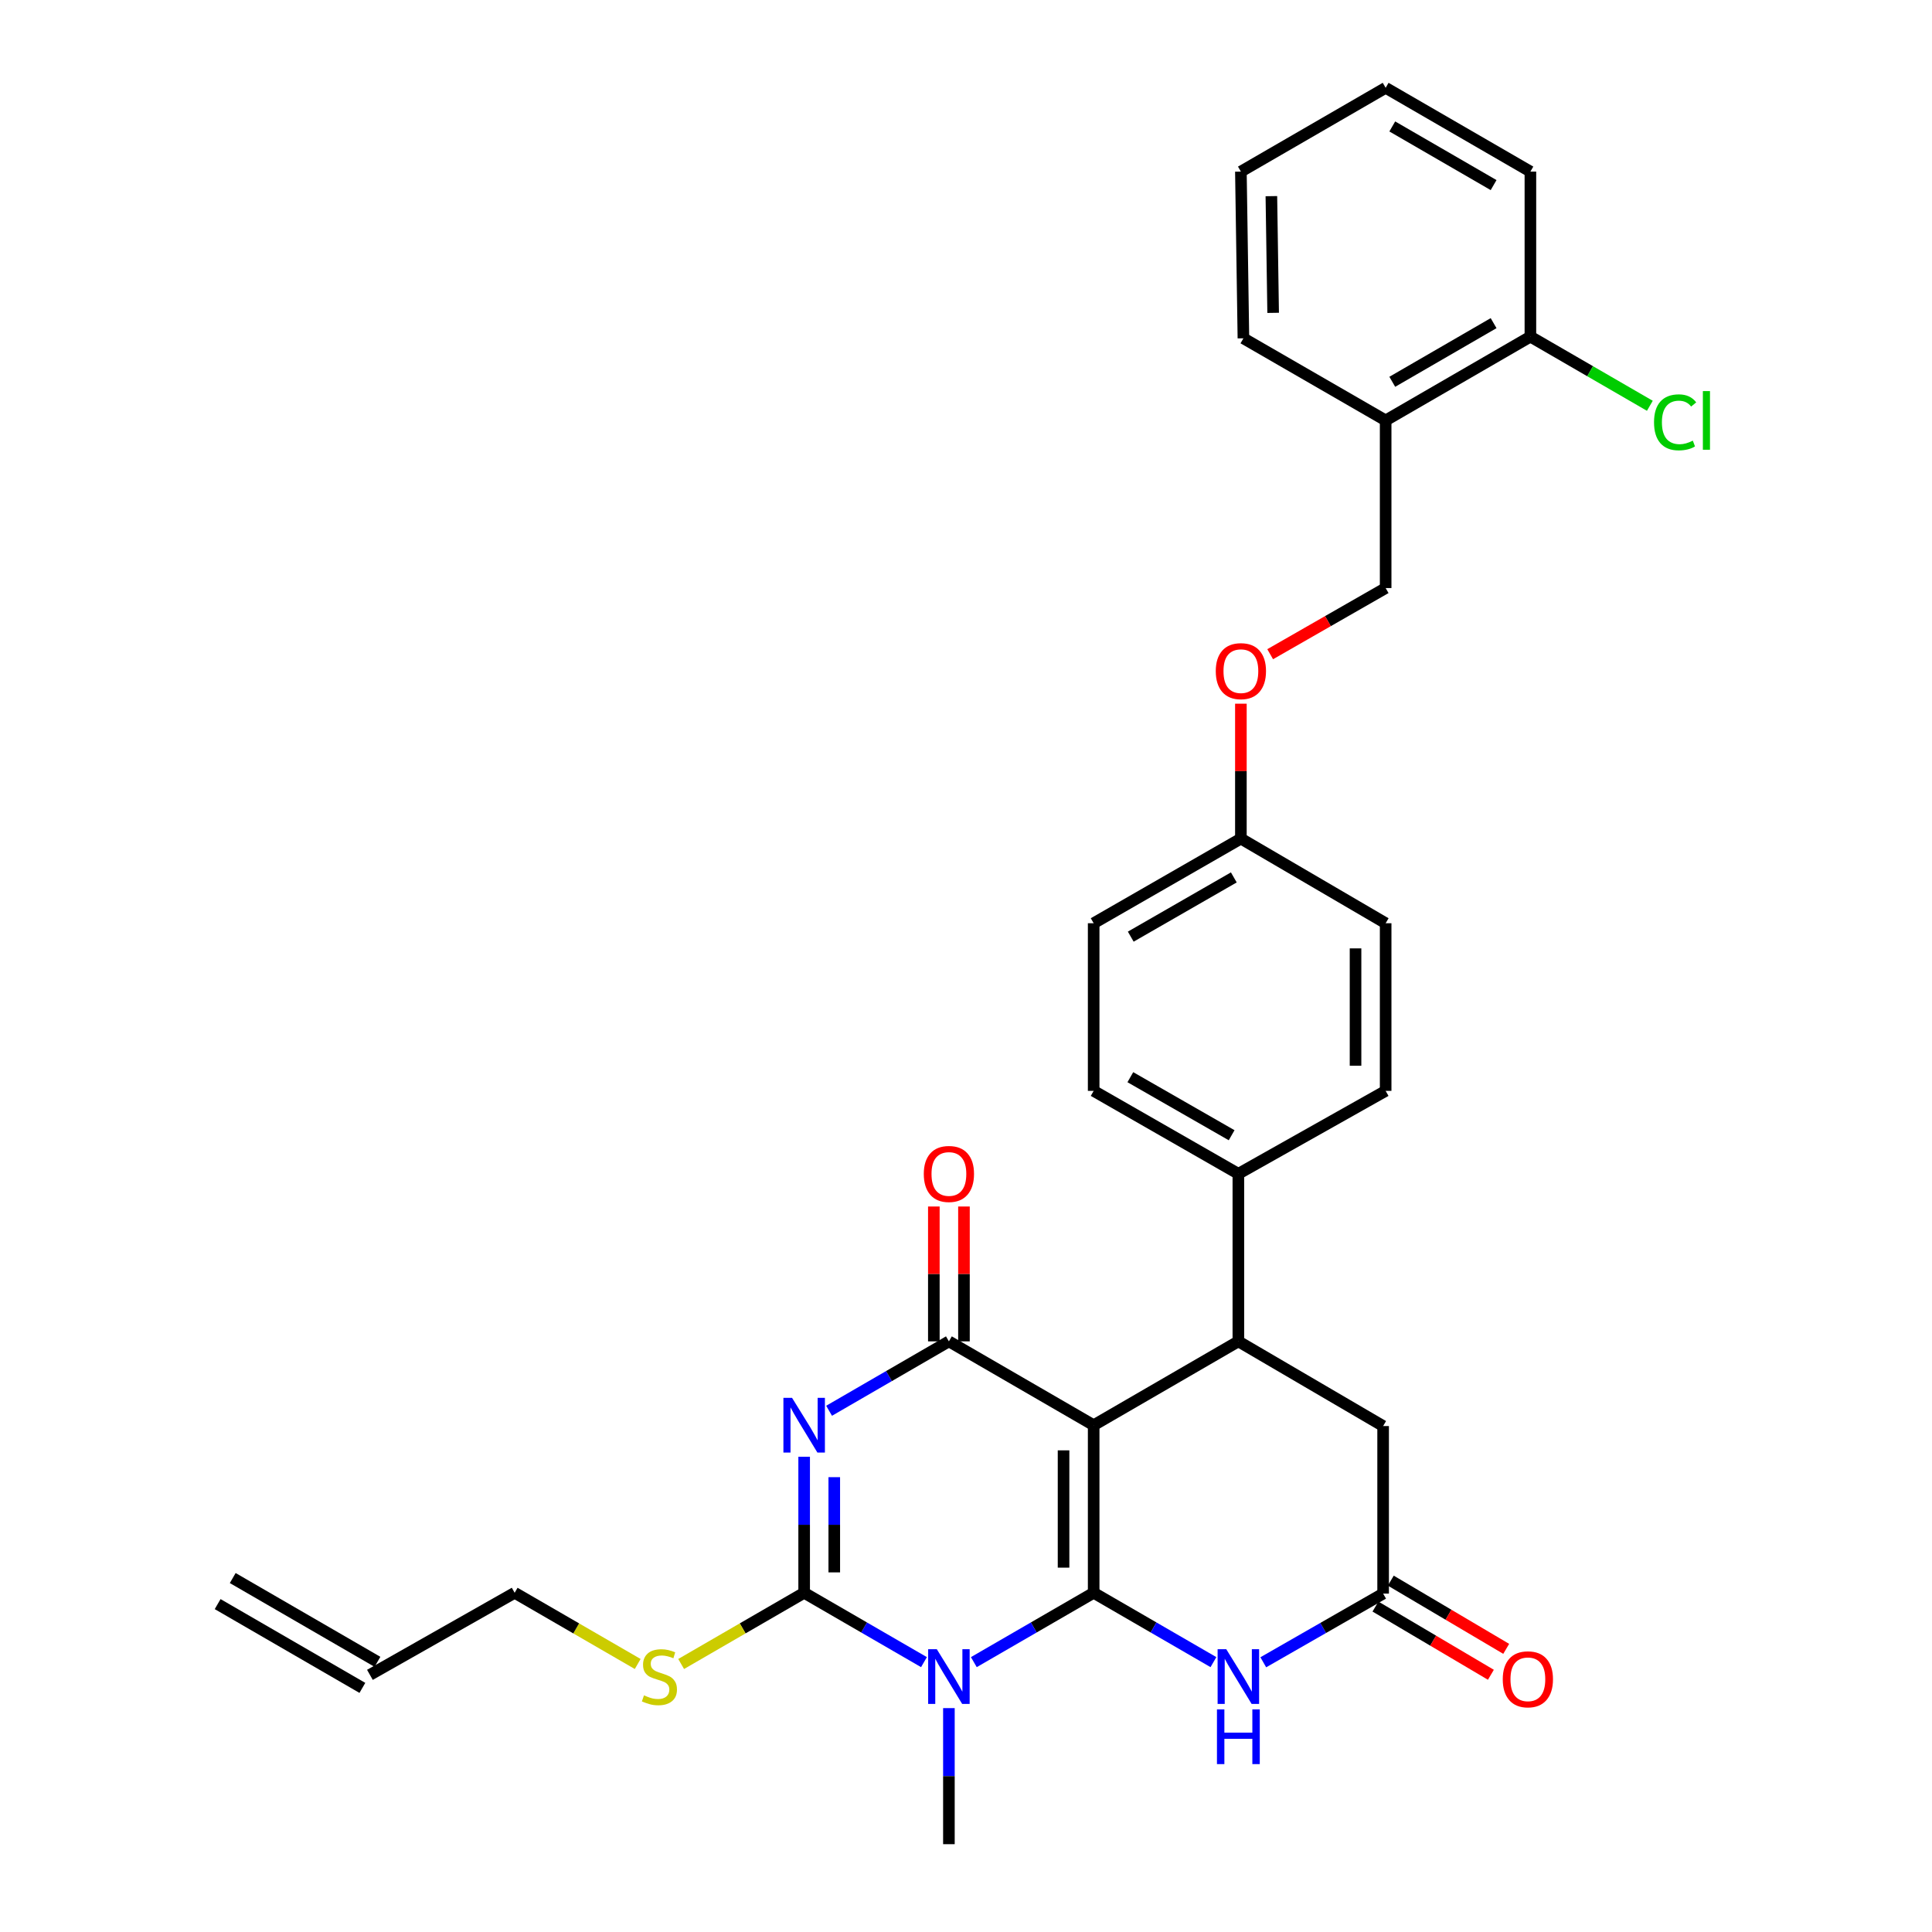 <?xml version='1.0' encoding='iso-8859-1'?>
<svg version='1.1' baseProfile='full'
              xmlns='http://www.w3.org/2000/svg'
                      xmlns:rdkit='http://www.rdkit.org/xml'
                      xmlns:xlink='http://www.w3.org/1999/xlink'
                  xml:space='preserve'
width='1000px' height='1000px' viewBox='0 0 1000 1000'>
<!-- END OF HEADER -->
<rect style='opacity:1.0;fill:#FFFFFF;stroke:none' width='1000' height='1000' x='0' y='0'> </rect>
<path class='bond-0' d='M 566.08,824.422 L 566.08,737.69' style='fill:none;fill-rule:evenodd;stroke:#000000;stroke-width:6px;stroke-linecap:butt;stroke-linejoin:miter;stroke-opacity:1' />
<path class='bond-0' d='M 550.493,811.412 L 550.493,750.7' style='fill:none;fill-rule:evenodd;stroke:#000000;stroke-width:6px;stroke-linecap:butt;stroke-linejoin:miter;stroke-opacity:1' />
<path class='bond-1' d='M 566.08,824.422 L 535.067,842.37' style='fill:none;fill-rule:evenodd;stroke:#000000;stroke-width:6px;stroke-linecap:butt;stroke-linejoin:miter;stroke-opacity:1' />
<path class='bond-1' d='M 535.067,842.37 L 504.055,860.319' style='fill:none;fill-rule:evenodd;stroke:#0000FF;stroke-width:6px;stroke-linecap:butt;stroke-linejoin:miter;stroke-opacity:1' />
<path class='bond-5' d='M 566.08,824.422 L 597.075,842.369' style='fill:none;fill-rule:evenodd;stroke:#000000;stroke-width:6px;stroke-linecap:butt;stroke-linejoin:miter;stroke-opacity:1' />
<path class='bond-5' d='M 597.075,842.369 L 628.071,860.316' style='fill:none;fill-rule:evenodd;stroke:#0000FF;stroke-width:6px;stroke-linecap:butt;stroke-linejoin:miter;stroke-opacity:1' />
<path class='bond-4' d='M 566.08,737.69 L 491.151,694.289' style='fill:none;fill-rule:evenodd;stroke:#000000;stroke-width:6px;stroke-linecap:butt;stroke-linejoin:miter;stroke-opacity:1' />
<path class='bond-6' d='M 566.08,737.69 L 640.974,694.289' style='fill:none;fill-rule:evenodd;stroke:#000000;stroke-width:6px;stroke-linecap:butt;stroke-linejoin:miter;stroke-opacity:1' />
<path class='bond-3' d='M 478.246,860.318 L 447.238,842.37' style='fill:none;fill-rule:evenodd;stroke:#0000FF;stroke-width:6px;stroke-linecap:butt;stroke-linejoin:miter;stroke-opacity:1' />
<path class='bond-3' d='M 447.238,842.37 L 416.23,824.422' style='fill:none;fill-rule:evenodd;stroke:#000000;stroke-width:6px;stroke-linecap:butt;stroke-linejoin:miter;stroke-opacity:1' />
<path class='bond-16' d='M 491.151,884.117 L 491.151,919.331' style='fill:none;fill-rule:evenodd;stroke:#0000FF;stroke-width:6px;stroke-linecap:butt;stroke-linejoin:miter;stroke-opacity:1' />
<path class='bond-16' d='M 491.151,919.331 L 491.151,954.545' style='fill:none;fill-rule:evenodd;stroke:#000000;stroke-width:6px;stroke-linecap:butt;stroke-linejoin:miter;stroke-opacity:1' />
<path class='bond-2' d='M 416.23,754.018 L 416.23,789.22' style='fill:none;fill-rule:evenodd;stroke:#0000FF;stroke-width:6px;stroke-linecap:butt;stroke-linejoin:miter;stroke-opacity:1' />
<path class='bond-2' d='M 416.23,789.22 L 416.23,824.422' style='fill:none;fill-rule:evenodd;stroke:#000000;stroke-width:6px;stroke-linecap:butt;stroke-linejoin:miter;stroke-opacity:1' />
<path class='bond-2' d='M 431.817,764.579 L 431.817,789.22' style='fill:none;fill-rule:evenodd;stroke:#0000FF;stroke-width:6px;stroke-linecap:butt;stroke-linejoin:miter;stroke-opacity:1' />
<path class='bond-2' d='M 431.817,789.22 L 431.817,813.861' style='fill:none;fill-rule:evenodd;stroke:#000000;stroke-width:6px;stroke-linecap:butt;stroke-linejoin:miter;stroke-opacity:1' />
<path class='bond-31' d='M 429.135,730.214 L 460.143,712.252' style='fill:none;fill-rule:evenodd;stroke:#0000FF;stroke-width:6px;stroke-linecap:butt;stroke-linejoin:miter;stroke-opacity:1' />
<path class='bond-31' d='M 460.143,712.252 L 491.151,694.289' style='fill:none;fill-rule:evenodd;stroke:#000000;stroke-width:6px;stroke-linecap:butt;stroke-linejoin:miter;stroke-opacity:1' />
<path class='bond-12' d='M 416.23,824.422 L 384.396,842.85' style='fill:none;fill-rule:evenodd;stroke:#000000;stroke-width:6px;stroke-linecap:butt;stroke-linejoin:miter;stroke-opacity:1' />
<path class='bond-12' d='M 384.396,842.85 L 352.562,861.279' style='fill:none;fill-rule:evenodd;stroke:#CCCC00;stroke-width:6px;stroke-linecap:butt;stroke-linejoin:miter;stroke-opacity:1' />
<path class='bond-10' d='M 498.944,694.289 L 498.944,659.388' style='fill:none;fill-rule:evenodd;stroke:#000000;stroke-width:6px;stroke-linecap:butt;stroke-linejoin:miter;stroke-opacity:1' />
<path class='bond-10' d='M 498.944,659.388 L 498.944,624.486' style='fill:none;fill-rule:evenodd;stroke:#FF0000;stroke-width:6px;stroke-linecap:butt;stroke-linejoin:miter;stroke-opacity:1' />
<path class='bond-10' d='M 483.357,694.289 L 483.357,659.388' style='fill:none;fill-rule:evenodd;stroke:#000000;stroke-width:6px;stroke-linecap:butt;stroke-linejoin:miter;stroke-opacity:1' />
<path class='bond-10' d='M 483.357,659.388 L 483.357,624.486' style='fill:none;fill-rule:evenodd;stroke:#FF0000;stroke-width:6px;stroke-linecap:butt;stroke-linejoin:miter;stroke-opacity:1' />
<path class='bond-7' d='M 653.873,860.395 L 684.888,842.621' style='fill:none;fill-rule:evenodd;stroke:#0000FF;stroke-width:6px;stroke-linecap:butt;stroke-linejoin:miter;stroke-opacity:1' />
<path class='bond-7' d='M 684.888,842.621 L 715.903,824.846' style='fill:none;fill-rule:evenodd;stroke:#000000;stroke-width:6px;stroke-linecap:butt;stroke-linejoin:miter;stroke-opacity:1' />
<path class='bond-9' d='M 640.974,694.289 L 640.974,607.558' style='fill:none;fill-rule:evenodd;stroke:#000000;stroke-width:6px;stroke-linecap:butt;stroke-linejoin:miter;stroke-opacity:1' />
<path class='bond-32' d='M 640.974,694.289 L 715.903,738.123' style='fill:none;fill-rule:evenodd;stroke:#000000;stroke-width:6px;stroke-linecap:butt;stroke-linejoin:miter;stroke-opacity:1' />
<path class='bond-8' d='M 715.903,824.846 L 715.903,738.123' style='fill:none;fill-rule:evenodd;stroke:#000000;stroke-width:6px;stroke-linecap:butt;stroke-linejoin:miter;stroke-opacity:1' />
<path class='bond-13' d='M 711.938,831.555 L 741.811,849.209' style='fill:none;fill-rule:evenodd;stroke:#000000;stroke-width:6px;stroke-linecap:butt;stroke-linejoin:miter;stroke-opacity:1' />
<path class='bond-13' d='M 741.811,849.209 L 771.683,866.862' style='fill:none;fill-rule:evenodd;stroke:#FF0000;stroke-width:6px;stroke-linecap:butt;stroke-linejoin:miter;stroke-opacity:1' />
<path class='bond-13' d='M 719.868,818.137 L 749.741,835.79' style='fill:none;fill-rule:evenodd;stroke:#000000;stroke-width:6px;stroke-linecap:butt;stroke-linejoin:miter;stroke-opacity:1' />
<path class='bond-13' d='M 749.741,835.79 L 779.613,853.444' style='fill:none;fill-rule:evenodd;stroke:#FF0000;stroke-width:6px;stroke-linecap:butt;stroke-linejoin:miter;stroke-opacity:1' />
<path class='bond-17' d='M 640.974,607.558 L 566.08,564.633' style='fill:none;fill-rule:evenodd;stroke:#000000;stroke-width:6px;stroke-linecap:butt;stroke-linejoin:miter;stroke-opacity:1' />
<path class='bond-17' d='M 637.491,587.596 L 585.064,557.549' style='fill:none;fill-rule:evenodd;stroke:#000000;stroke-width:6px;stroke-linecap:butt;stroke-linejoin:miter;stroke-opacity:1' />
<path class='bond-18' d='M 640.974,607.558 L 717.211,564.633' style='fill:none;fill-rule:evenodd;stroke:#000000;stroke-width:6px;stroke-linecap:butt;stroke-linejoin:miter;stroke-opacity:1' />
<path class='bond-11' d='M 717.211,217.611 L 717.211,304.377' style='fill:none;fill-rule:evenodd;stroke:#000000;stroke-width:6px;stroke-linecap:butt;stroke-linejoin:miter;stroke-opacity:1' />
<path class='bond-14' d='M 717.211,217.611 L 792.131,174.245' style='fill:none;fill-rule:evenodd;stroke:#000000;stroke-width:6px;stroke-linecap:butt;stroke-linejoin:miter;stroke-opacity:1' />
<path class='bond-14' d='M 720.641,197.616 L 773.085,167.26' style='fill:none;fill-rule:evenodd;stroke:#000000;stroke-width:6px;stroke-linecap:butt;stroke-linejoin:miter;stroke-opacity:1' />
<path class='bond-27' d='M 717.211,217.611 L 643.589,175.111' style='fill:none;fill-rule:evenodd;stroke:#000000;stroke-width:6px;stroke-linecap:butt;stroke-linejoin:miter;stroke-opacity:1' />
<path class='bond-26' d='M 330.074,861.28 L 298.231,842.851' style='fill:none;fill-rule:evenodd;stroke:#CCCC00;stroke-width:6px;stroke-linecap:butt;stroke-linejoin:miter;stroke-opacity:1' />
<path class='bond-26' d='M 298.231,842.851 L 266.389,824.422' style='fill:none;fill-rule:evenodd;stroke:#000000;stroke-width:6px;stroke-linecap:butt;stroke-linejoin:miter;stroke-opacity:1' />
<path class='bond-23' d='M 792.131,174.245 L 823.045,192.141' style='fill:none;fill-rule:evenodd;stroke:#000000;stroke-width:6px;stroke-linecap:butt;stroke-linejoin:miter;stroke-opacity:1' />
<path class='bond-23' d='M 823.045,192.141 L 853.959,210.036' style='fill:none;fill-rule:evenodd;stroke:#00CC00;stroke-width:6px;stroke-linecap:butt;stroke-linejoin:miter;stroke-opacity:1' />
<path class='bond-28' d='M 792.131,174.245 L 792.131,88.82' style='fill:none;fill-rule:evenodd;stroke:#000000;stroke-width:6px;stroke-linecap:butt;stroke-linejoin:miter;stroke-opacity:1' />
<path class='bond-15' d='M 717.211,304.377 L 687.326,321.497' style='fill:none;fill-rule:evenodd;stroke:#000000;stroke-width:6px;stroke-linecap:butt;stroke-linejoin:miter;stroke-opacity:1' />
<path class='bond-15' d='M 687.326,321.497 L 657.441,338.617' style='fill:none;fill-rule:evenodd;stroke:#FF0000;stroke-width:6px;stroke-linecap:butt;stroke-linejoin:miter;stroke-opacity:1' />
<path class='bond-25' d='M 566.08,564.633 L 566.08,477.867' style='fill:none;fill-rule:evenodd;stroke:#000000;stroke-width:6px;stroke-linecap:butt;stroke-linejoin:miter;stroke-opacity:1' />
<path class='bond-24' d='M 717.211,564.633 L 717.211,477.867' style='fill:none;fill-rule:evenodd;stroke:#000000;stroke-width:6px;stroke-linecap:butt;stroke-linejoin:miter;stroke-opacity:1' />
<path class='bond-24' d='M 701.624,551.618 L 701.624,490.882' style='fill:none;fill-rule:evenodd;stroke:#000000;stroke-width:6px;stroke-linecap:butt;stroke-linejoin:miter;stroke-opacity:1' />
<path class='bond-19' d='M 642.282,364.23 L 642.282,399.145' style='fill:none;fill-rule:evenodd;stroke:#FF0000;stroke-width:6px;stroke-linecap:butt;stroke-linejoin:miter;stroke-opacity:1' />
<path class='bond-19' d='M 642.282,399.145 L 642.282,434.059' style='fill:none;fill-rule:evenodd;stroke:#000000;stroke-width:6px;stroke-linecap:butt;stroke-linejoin:miter;stroke-opacity:1' />
<path class='bond-20' d='M 191.469,866.904 L 266.389,824.422' style='fill:none;fill-rule:evenodd;stroke:#000000;stroke-width:6px;stroke-linecap:butt;stroke-linejoin:miter;stroke-opacity:1' />
<path class='bond-21' d='M 195.373,860.16 L 120.461,816.794' style='fill:none;fill-rule:evenodd;stroke:#000000;stroke-width:6px;stroke-linecap:butt;stroke-linejoin:miter;stroke-opacity:1' />
<path class='bond-21' d='M 187.564,873.649 L 112.652,830.283' style='fill:none;fill-rule:evenodd;stroke:#000000;stroke-width:6px;stroke-linecap:butt;stroke-linejoin:miter;stroke-opacity:1' />
<path class='bond-22' d='M 642.282,434.059 L 717.211,477.867' style='fill:none;fill-rule:evenodd;stroke:#000000;stroke-width:6px;stroke-linecap:butt;stroke-linejoin:miter;stroke-opacity:1' />
<path class='bond-33' d='M 642.282,434.059 L 566.08,477.867' style='fill:none;fill-rule:evenodd;stroke:#000000;stroke-width:6px;stroke-linecap:butt;stroke-linejoin:miter;stroke-opacity:1' />
<path class='bond-33' d='M 638.62,454.143 L 585.278,484.809' style='fill:none;fill-rule:evenodd;stroke:#000000;stroke-width:6px;stroke-linecap:butt;stroke-linejoin:miter;stroke-opacity:1' />
<path class='bond-29' d='M 643.589,175.111 L 642.282,88.82' style='fill:none;fill-rule:evenodd;stroke:#000000;stroke-width:6px;stroke-linecap:butt;stroke-linejoin:miter;stroke-opacity:1' />
<path class='bond-29' d='M 658.978,161.931 L 658.063,101.528' style='fill:none;fill-rule:evenodd;stroke:#000000;stroke-width:6px;stroke-linecap:butt;stroke-linejoin:miter;stroke-opacity:1' />
<path class='bond-34' d='M 792.131,88.82 L 717.211,45.455' style='fill:none;fill-rule:evenodd;stroke:#000000;stroke-width:6px;stroke-linecap:butt;stroke-linejoin:miter;stroke-opacity:1' />
<path class='bond-34' d='M 773.085,95.805 L 720.641,65.449' style='fill:none;fill-rule:evenodd;stroke:#000000;stroke-width:6px;stroke-linecap:butt;stroke-linejoin:miter;stroke-opacity:1' />
<path class='bond-30' d='M 642.282,88.82 L 717.211,45.455' style='fill:none;fill-rule:evenodd;stroke:#000000;stroke-width:6px;stroke-linecap:butt;stroke-linejoin:miter;stroke-opacity:1' />
<path  class='atom-2' d='M 484.891 853.628
L 494.171 868.628
Q 495.091 870.108, 496.571 872.788
Q 498.051 875.468, 498.131 875.628
L 498.131 853.628
L 501.891 853.628
L 501.891 881.948
L 498.011 881.948
L 488.051 865.548
Q 486.891 863.628, 485.651 861.428
Q 484.451 859.228, 484.091 858.548
L 484.091 881.948
L 480.411 881.948
L 480.411 853.628
L 484.891 853.628
' fill='#0000FF'/>
<path  class='atom-3' d='M 409.97 723.53
L 419.25 738.53
Q 420.17 740.01, 421.65 742.69
Q 423.13 745.37, 423.21 745.53
L 423.21 723.53
L 426.97 723.53
L 426.97 751.85
L 423.09 751.85
L 413.13 735.45
Q 411.97 733.53, 410.73 731.33
Q 409.53 729.13, 409.17 728.45
L 409.17 751.85
L 405.49 751.85
L 405.49 723.53
L 409.97 723.53
' fill='#0000FF'/>
<path  class='atom-6' d='M 634.714 853.628
L 643.994 868.628
Q 644.914 870.108, 646.394 872.788
Q 647.874 875.468, 647.954 875.628
L 647.954 853.628
L 651.714 853.628
L 651.714 881.948
L 647.834 881.948
L 637.874 865.548
Q 636.714 863.628, 635.474 861.428
Q 634.274 859.228, 633.914 858.548
L 633.914 881.948
L 630.234 881.948
L 630.234 853.628
L 634.714 853.628
' fill='#0000FF'/>
<path  class='atom-6' d='M 629.894 884.78
L 633.734 884.78
L 633.734 896.82
L 648.214 896.82
L 648.214 884.78
L 652.054 884.78
L 652.054 913.1
L 648.214 913.1
L 648.214 900.02
L 633.734 900.02
L 633.734 913.1
L 629.894 913.1
L 629.894 884.78
' fill='#0000FF'/>
<path  class='atom-11' d='M 478.151 607.638
Q 478.151 600.838, 481.511 597.038
Q 484.871 593.238, 491.151 593.238
Q 497.431 593.238, 500.791 597.038
Q 504.151 600.838, 504.151 607.638
Q 504.151 614.518, 500.751 618.438
Q 497.351 622.318, 491.151 622.318
Q 484.911 622.318, 481.511 618.438
Q 478.151 614.558, 478.151 607.638
M 491.151 619.118
Q 495.471 619.118, 497.791 616.238
Q 500.151 613.318, 500.151 607.638
Q 500.151 602.078, 497.791 599.278
Q 495.471 596.438, 491.151 596.438
Q 486.831 596.438, 484.471 599.238
Q 482.151 602.038, 482.151 607.638
Q 482.151 613.358, 484.471 616.238
Q 486.831 619.118, 491.151 619.118
' fill='#FF0000'/>
<path  class='atom-13' d='M 333.318 877.508
Q 333.638 877.628, 334.958 878.188
Q 336.278 878.748, 337.718 879.108
Q 339.198 879.428, 340.638 879.428
Q 343.318 879.428, 344.878 878.148
Q 346.438 876.828, 346.438 874.548
Q 346.438 872.988, 345.638 872.028
Q 344.878 871.068, 343.678 870.548
Q 342.478 870.028, 340.478 869.428
Q 337.958 868.668, 336.438 867.948
Q 334.958 867.228, 333.878 865.708
Q 332.838 864.188, 332.838 861.628
Q 332.838 858.068, 335.238 855.868
Q 337.678 853.668, 342.478 853.668
Q 345.758 853.668, 349.478 855.228
L 348.558 858.308
Q 345.158 856.908, 342.598 856.908
Q 339.838 856.908, 338.318 858.068
Q 336.798 859.188, 336.838 861.148
Q 336.838 862.668, 337.598 863.588
Q 338.398 864.508, 339.518 865.028
Q 340.678 865.548, 342.598 866.148
Q 345.158 866.948, 346.678 867.748
Q 348.198 868.548, 349.278 870.188
Q 350.398 871.788, 350.398 874.548
Q 350.398 878.468, 347.758 880.588
Q 345.158 882.668, 340.798 882.668
Q 338.278 882.668, 336.358 882.108
Q 334.478 881.588, 332.238 880.668
L 333.318 877.508
' fill='#CCCC00'/>
<path  class='atom-14' d='M 777.824 869.201
Q 777.824 862.401, 781.184 858.601
Q 784.544 854.801, 790.824 854.801
Q 797.104 854.801, 800.464 858.601
Q 803.824 862.401, 803.824 869.201
Q 803.824 876.081, 800.424 880.001
Q 797.024 883.881, 790.824 883.881
Q 784.584 883.881, 781.184 880.001
Q 777.824 876.121, 777.824 869.201
M 790.824 880.681
Q 795.144 880.681, 797.464 877.801
Q 799.824 874.881, 799.824 869.201
Q 799.824 863.641, 797.464 860.841
Q 795.144 858.001, 790.824 858.001
Q 786.504 858.001, 784.144 860.801
Q 781.824 863.601, 781.824 869.201
Q 781.824 874.921, 784.144 877.801
Q 786.504 880.681, 790.824 880.681
' fill='#FF0000'/>
<path  class='atom-20' d='M 629.282 347.381
Q 629.282 340.581, 632.642 336.781
Q 636.002 332.981, 642.282 332.981
Q 648.562 332.981, 651.922 336.781
Q 655.282 340.581, 655.282 347.381
Q 655.282 354.261, 651.882 358.181
Q 648.482 362.061, 642.282 362.061
Q 636.042 362.061, 632.642 358.181
Q 629.282 354.301, 629.282 347.381
M 642.282 358.861
Q 646.602 358.861, 648.922 355.981
Q 651.282 353.061, 651.282 347.381
Q 651.282 341.821, 648.922 339.021
Q 646.602 336.181, 642.282 336.181
Q 637.962 336.181, 635.602 338.981
Q 633.282 341.781, 633.282 347.381
Q 633.282 353.101, 635.602 355.981
Q 637.962 358.861, 642.282 358.861
' fill='#FF0000'/>
<path  class='atom-24' d='M 856.123 218.591
Q 856.123 211.551, 859.403 207.871
Q 862.723 204.151, 869.003 204.151
Q 874.843 204.151, 877.963 208.271
L 875.323 210.431
Q 873.043 207.431, 869.003 207.431
Q 864.723 207.431, 862.443 210.311
Q 860.203 213.151, 860.203 218.591
Q 860.203 224.191, 862.523 227.071
Q 864.883 229.951, 869.443 229.951
Q 872.563 229.951, 876.203 228.071
L 877.323 231.071
Q 875.843 232.031, 873.603 232.591
Q 871.363 233.151, 868.883 233.151
Q 862.723 233.151, 859.403 229.391
Q 856.123 225.631, 856.123 218.591
' fill='#00CC00'/>
<path  class='atom-24' d='M 881.403 202.431
L 885.083 202.431
L 885.083 232.791
L 881.403 232.791
L 881.403 202.431
' fill='#00CC00'/>
</svg>
